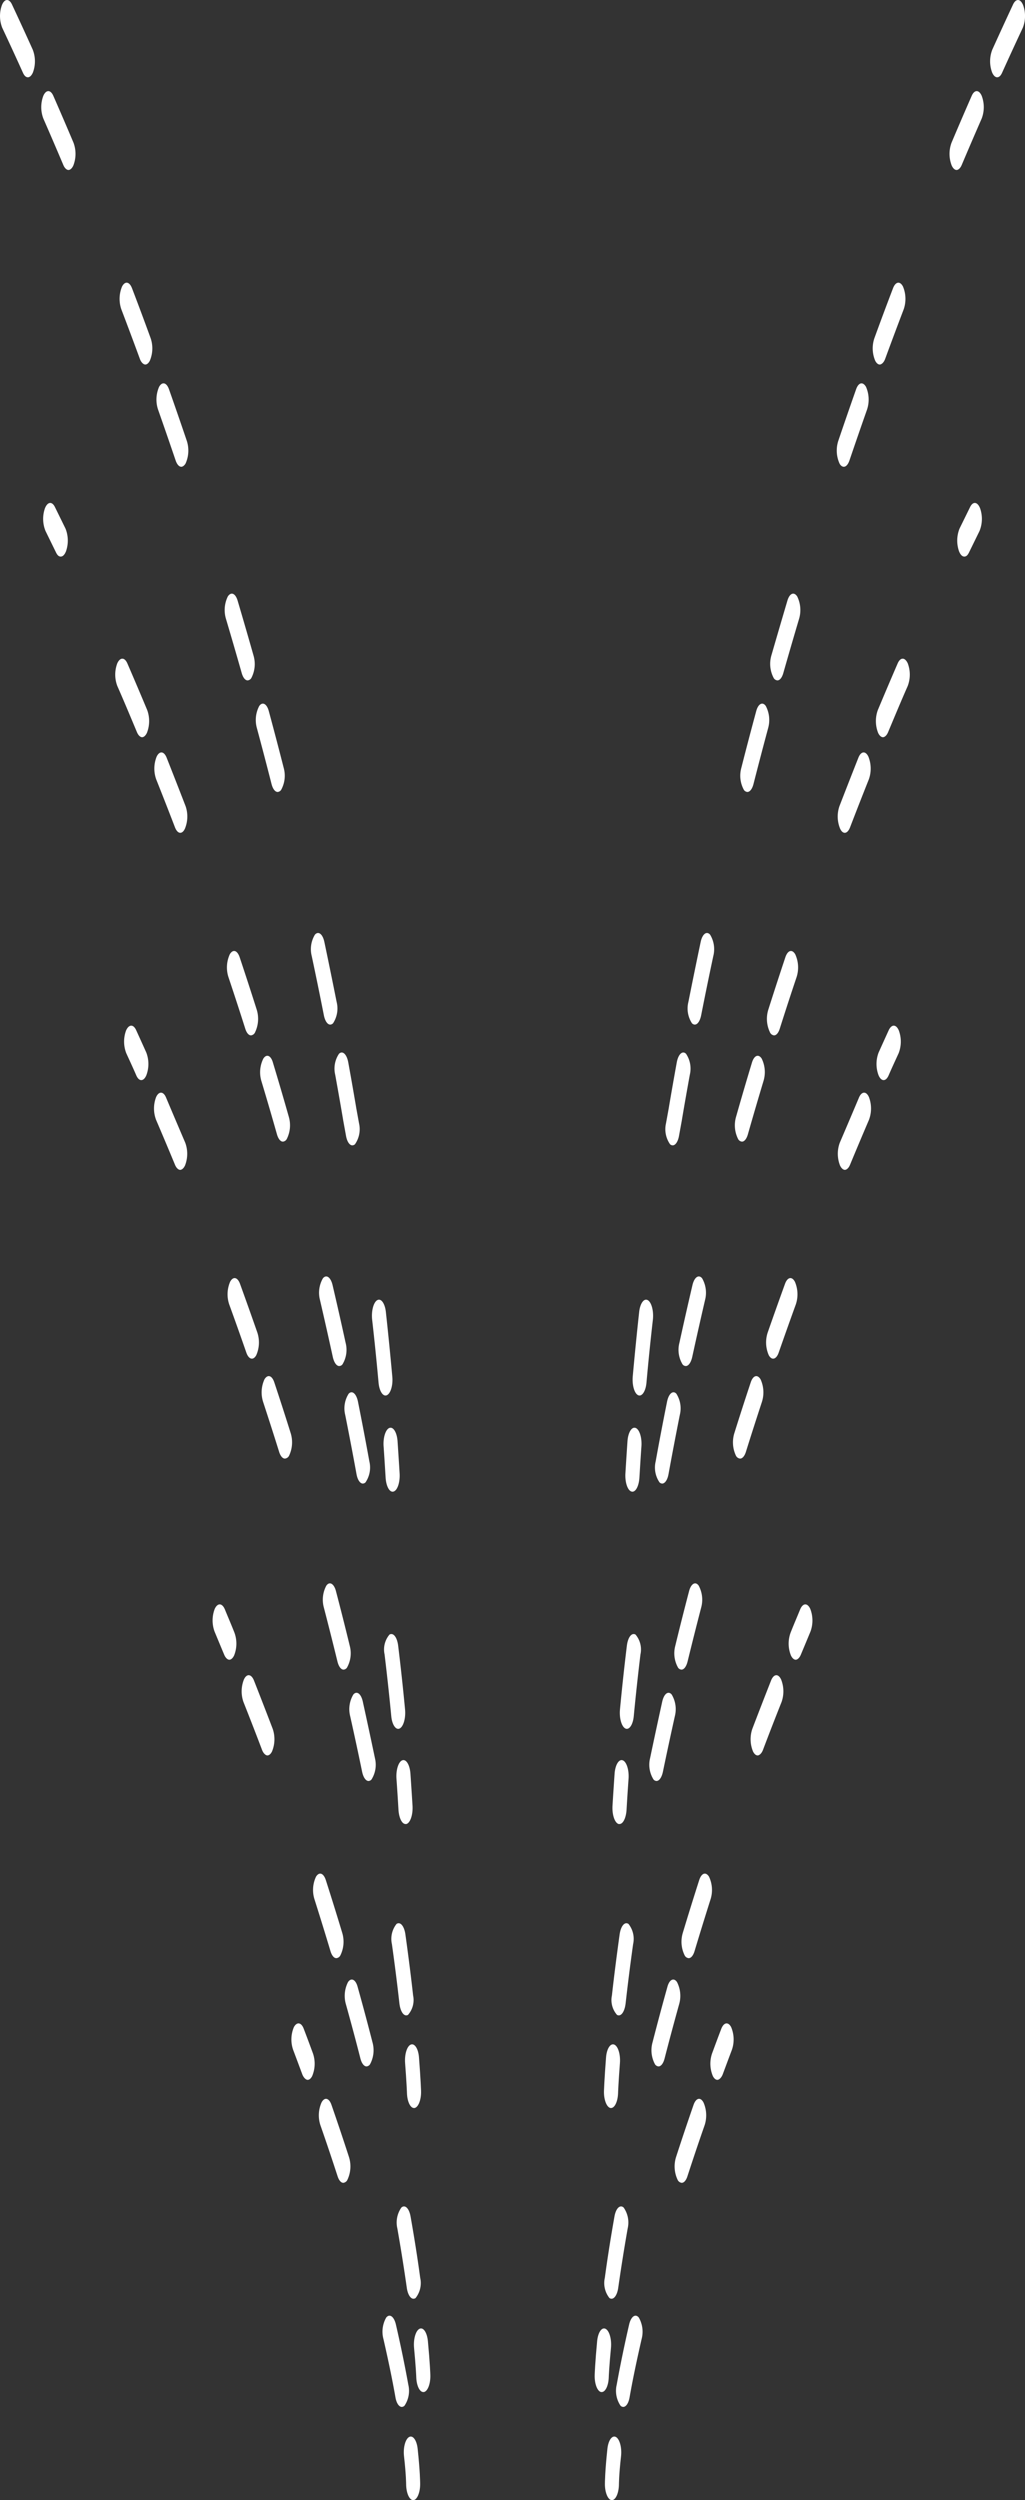 <svg xmlns="http://www.w3.org/2000/svg" width="31.936" height="77.862" viewBox="0 0 31.936 77.862">
  <rect x="0" y="0" width="31.936" height="77.862" fill="#333333" stroke="none"/>
  <g id="グループ_2" data-name="グループ 2" transform="translate(-168.809 -24.548)">
    <path id="パス_71" data-name="パス 71" d="M181.556,100.446c.118-.064.237.1.266.366.075.7.078,1.058.078,1.1,0,.274-.1.5-.217.5h0c-.119,0-.217-.219-.22-.491,0,0,0-.293-.065-.868C181.365,100.782,181.438,100.512,181.556,100.446Z" fill="#fff"/>
    <path id="パス_72" data-name="パス 72" d="M179.136,90.1q.294.848.547,1.63a.973.973,0,0,1-.047.7.162.162,0,0,1-.13.1c-.068,0-.134-.07-.177-.2-.167-.513-.345-1.046-.539-1.6a.994.994,0,0,1,.036-.7C178.921,89.849,179.06,89.885,179.136,90.1Z" fill="#fff"/>
    <path id="パス_73" data-name="パス 73" d="M181.779,98.588c0-.02-.014-.334-.069-.918-.025-.271.051-.536.17-.594s.235.115.261.385c.063.669.076,1.033.076,1.048.01.275-.081.514-.2.537l-.018,0C181.885,99.048,181.788,98.849,181.779,98.588Z" fill="#fff"/>
    <path id="パス_74" data-name="パス 74" d="M180.339,88.836a.141.141,0,0,1-.111.068c-.075,0-.149-.089-.19-.248q-.208-.816-.452-1.689a.941.941,0,0,1,.067-.69c.1-.147.239-.08.3.155.166.592.319,1.167.461,1.72A.918.918,0,0,1,180.339,88.836Z" fill="#fff"/>
    <path id="パス_75" data-name="パス 75" d="M176.722,76.886q.3.763.584,1.506a1,1,0,0,1-.023.706c-.041.081-.092.121-.143.121s-.124-.059-.167-.174q-.278-.733-.578-1.489a1,1,0,0,1,.016-.707C176.5,76.663,176.64,76.682,176.722,76.886Z" fill="#fff"/>
    <path id="パス_76" data-name="パス 76" d="M181.725,90.2h-.017c-.114,0-.21-.2-.219-.461,0-.014-.012-.338-.058-.937-.021-.273.059-.532.179-.578s.234.132.254.406c.052.677.064,1.034.064,1.034C181.937,89.936,181.846,90.176,181.725,90.2Z" fill="#fff"/>
    <path id="パス_77" data-name="パス 77" d="M177.685,69.974c-.068,0-.136-.073-.179-.209-.16-.513-.328-1.034-.5-1.559a.978.978,0,0,1,.043-.7c.1-.164.235-.124.308.1q.266.8.51,1.58a.972.972,0,0,1-.052.7A.161.161,0,0,1,177.685,69.974Z" fill="#fff"/>
    <path id="パス_78" data-name="パス 78" d="M173.982,58.729q.3.711.6,1.411a1,1,0,0,1-.009.707c-.043.09-.1.135-.151.135s-.117-.052-.16-.157q-.288-.695-.59-1.4a1,1,0,0,1,0-.707C173.757,58.528,173.9,58.532,173.982,58.729Z" fill="#fff"/>
    <path id="パス_79" data-name="パス 79" d="M180.112,77.539q.2.911.379,1.765a.86.86,0,0,1-.107.664.127.127,0,0,1-.093.047c-.082,0-.162-.107-.2-.29q-.172-.835-.372-1.731a.888.888,0,0,1,.1-.673C179.924,77.2,180.057,77.293,180.112,77.539Z" fill="#fff"/>
    <path id="パス_80" data-name="パス 80" d="M181.472,81.355a.093.093,0,0,1-.029,0c-.108,0-.2-.182-.218-.434-.019-.326-.04-.653-.063-.977-.019-.272.062-.529.182-.573s.233.141.253.415c.023.334.045.668.065,1C181.678,81.067,181.593,81.318,181.472,81.355Z" fill="#fff"/>
    <path id="パス_81" data-name="パス 81" d="M174.426,50.485c-.061,0-.122-.058-.166-.172q-.285-.742-.585-1.495a1,1,0,0,1,.015-.706c.089-.185.229-.172.311.034q.3.759.591,1.511a.992.992,0,0,1-.022.7C174.529,50.445,174.477,50.485,174.426,50.485Z" fill="#fff"/>
    <path id="パス_82" data-name="パス 82" d="M177.014,57.517c.1-.155.237-.1.3.13q.258.852.494,1.685a.947.947,0,0,1-.065.691.152.152,0,0,1-.12.08c-.072,0-.142-.08-.185-.228q-.232-.821-.486-1.663A.954.954,0,0,1,177.014,57.517Z" fill="#fff"/>
    <path id="パス_83" data-name="パス 83" d="M179.962,68.2q.192.961.355,1.861a.823.823,0,0,1-.119.653.123.123,0,0,1-.084.038c-.086,0-.168-.116-.2-.31-.107-.588-.224-1.2-.349-1.828a.847.847,0,0,1,.109-.662C179.781,67.842,179.911,67.951,179.962,68.2Z" fill="#fff"/>
    <path id="パス_84" data-name="パス 84" d="M170.52,40.339l.33.672a1.01,1.01,0,0,1,.015.707c-.043.108-.1.164-.163.164s-.106-.043-.148-.129l-.327-.668a1,1,0,0,1-.018-.706C170.29,40.174,170.429,40.154,170.52,40.339Z" fill="#fff"/>
    <path id="パス_85" data-name="パス 85" d="M181.072,71a.087.087,0,0,1-.031.005c-.108,0-.2-.182-.217-.433-.02-.328-.04-.654-.063-.981-.019-.273.063-.529.183-.572s.233.143.252.417c.022.333.044.667.064,1C181.276,70.713,181.192,70.965,181.072,71Z" fill="#fff"/>
    <path id="パス_86" data-name="パス 86" d="M177.57,49.145a.143.143,0,0,1-.11.068c-.076,0-.15-.089-.191-.249q-.219-.86-.456-1.74a.936.936,0,0,1,.073-.688c.1-.144.239-.071.3.166q.241.893.462,1.76A.915.915,0,0,1,177.57,49.145Z" fill="#fff"/>
    <path id="パス_87" data-name="パス 87" d="M174.457,39.085c-.066,0-.131-.068-.175-.195q-.269-.792-.551-1.594a.992.992,0,0,1,.035-.7c.095-.17.233-.138.309.078q.285.81.556,1.609a.983.983,0,0,1-.04.7C174.551,39.051,174.5,39.085,174.457,39.085Z" fill="#fff"/>
    <path id="パス_88" data-name="パス 88" d="M179.87,60.183a.125.125,0,0,1-.083.036c-.087,0-.169-.119-.2-.313l-.082-.45c-.078-.466-.163-.944-.252-1.437a.827.827,0,0,1,.119-.653c.112-.107.242.016.288.271.091.5.176.986.253,1.444l.082.45A.821.821,0,0,1,179.87,60.183Z" fill="#fff"/>
    <path id="パス_89" data-name="パス 89" d="M170.471,27.534q.321.732.629,1.461a1,1,0,0,1-.006.707c-.042.093-.1.14-.152.14s-.116-.052-.159-.153q-.306-.723-.624-1.45a1,1,0,0,1,0-.707C170.245,27.337,170.385,27.337,170.471,27.534Z" fill="#fff"/>
    <path id="パス_90" data-name="パス 90" d="M180.843,96.725c.106-.129.241-.033.3.213.15.651.28,1.284.388,1.88a.827.827,0,0,1-.119.653.123.123,0,0,1-.084.038c-.087,0-.169-.117-.2-.31-.1-.569-.228-1.175-.371-1.8A.889.889,0,0,1,180.843,96.725Z" fill="#fff"/>
    <path id="パス_91" data-name="パス 91" d="M178.275,87.739c.1.26.194.515.287.767a.993.993,0,0,1-.027.7c-.041.079-.092.117-.141.117s-.125-.061-.169-.179c-.092-.248-.186-.5-.283-.757a.991.991,0,0,1,.023-.705C178.058,87.508,178.2,87.529,178.275,87.739Z" fill="#fff"/>
    <path id="パス_92" data-name="パス 92" d="M181.315,93.3c.112-.1.241.021.286.278.115.65.217,1.292.3,1.909a.749.749,0,0,1-.142.629.108.108,0,0,1-.067.024c-.093,0-.18-.134-.209-.346-.085-.595-.183-1.216-.294-1.845A.812.812,0,0,1,181.315,93.3Z" fill="#fff"/>
    <path id="パス_93" data-name="パス 93" d="M179.288,85.533c-.07,0-.139-.076-.182-.218q-.237-.789-.5-1.619a.97.97,0,0,1,.049-.7c.1-.162.236-.114.307.11q.27.843.511,1.643a.959.959,0,0,1-.058.695A.156.156,0,0,1,179.288,85.533Z" fill="#fff"/>
    <path id="パス_94" data-name="パス 94" d="M175.814,74.668c.1.245.205.487.3.729a.992.992,0,0,1-.01.706c-.042.091-.1.136-.15.136s-.117-.053-.16-.158c-.1-.238-.2-.479-.3-.72a1.006,1.006,0,0,1,.006-.707C175.59,74.463,175.729,74.47,175.814,74.668Z" fill="#fff"/>
    <path id="パス_95" data-name="パス 95" d="M176.288,64.534q.279.77.541,1.521a.986.986,0,0,1-.036.7c-.04.072-.088.107-.136.107-.065,0-.13-.065-.173-.189q-.259-.746-.535-1.505a.991.991,0,0,1,.03-.7C176.073,64.291,176.211,64.322,176.288,64.534Z" fill="#fff"/>
    <path id="パス_96" data-name="パス 96" d="M179.322,76.29q-.2-.819-.422-1.675a.925.925,0,0,1,.077-.684c.1-.142.239-.063.3.174q.228.87.429,1.7a.907.907,0,0,1-.086.679.139.139,0,0,1-.106.063C179.437,76.548,179.362,76.455,179.322,76.29Z" fill="#fff"/>
    <path id="パス_97" data-name="パス 97" d="M181.521,87.3a.117.117,0,0,1-.055.015c-.1,0-.187-.15-.213-.377-.061-.543-.137-1.159-.233-1.842a.75.75,0,0,1,.143-.628c.116-.082.24.062.277.325q.147,1.058.24,1.9A.7.7,0,0,1,181.521,87.3Z" fill="#fff"/>
    <path id="パス_98" data-name="パス 98" d="M173.051,56.631c.107.235.213.468.317.7a1,1,0,0,1,0,.707c-.043.1-.1.149-.157.149s-.111-.048-.154-.143c-.1-.232-.208-.463-.314-.695a1,1,0,0,1-.006-.707C172.825,56.445,172.964,56.441,173.051,56.631Z" fill="#fff"/>
    <path id="パス_99" data-name="パス 99" d="M179.479,67.04a.132.132,0,0,1-.1.052c-.081,0-.159-.1-.2-.279q-.189-.867-.4-1.777a.9.9,0,0,1,.091-.676c.106-.129.241-.037.3.207q.216.924.407,1.8A.872.872,0,0,1,179.479,67.04Z" fill="#fff"/>
    <path id="パス_100" data-name="パス 100" d="M172.778,45.211q.315.728.618,1.453a1.006,1.006,0,0,1-.009.707c-.043.091-.1.137-.151.137s-.117-.053-.16-.157c-.2-.477-.4-.958-.612-1.439a1,1,0,0,1,0-.707C172.553,45.012,172.692,45.014,172.778,45.211Z" fill="#fff"/>
    <path id="パス_101" data-name="パス 101" d="M181.261,78.38a.1.1,0,0,1-.046.011c-.1,0-.193-.16-.215-.393q-.093-.971-.209-1.928a.716.716,0,0,1,.154-.615c.119-.069.238.084.27.35q.12.984.214,1.98C181.455,78.055,181.38,78.321,181.261,78.38Z" fill="#fff"/>
    <path id="パス_102" data-name="パス 102" d="M175.97,54.266c.1-.165.234-.123.308.1q.274.822.53,1.628a.97.97,0,0,1-.05.7.16.16,0,0,1-.129.1c-.068,0-.135-.072-.178-.208q-.254-.8-.524-1.606A.984.984,0,0,1,175.97,54.266Z" fill="#fff"/>
    <path id="パス_103" data-name="パス 103" d="M173.167,35.725q-.282-.768-.578-1.545a1,1,0,0,1,.022-.706c.092-.18.231-.158.311.051q.3.784.582,1.56a.986.986,0,0,1-.028.7c-.041.078-.091.116-.141.116S173.21,35.844,173.167,35.725Z" fill="#fff"/>
    <path id="パス_104" data-name="パス 104" d="M176.643,45.658a.147.147,0,0,1-.119.08c-.072,0-.142-.081-.184-.229q-.238-.837-.492-1.692a.96.96,0,0,1,.06-.694c.1-.152.237-.1.306.136q.255.863.495,1.709A.939.939,0,0,1,176.643,45.658Z" fill="#fff"/>
    <path id="パス_105" data-name="パス 105" d="M179.188,56.414a.126.126,0,0,1-.09.044c-.084,0-.164-.11-.2-.3q-.177-.9-.376-1.834a.871.871,0,0,1,.1-.668c.11-.121.242-.017.294.232q.2.954.381,1.862A.843.843,0,0,1,179.188,56.414Z" fill="#fff"/>
    <path id="パス_106" data-name="パス 106" d="M180.863,68a.1.1,0,0,1-.044.01c-.1,0-.194-.163-.215-.4q-.089-.985-.2-1.963c-.029-.268.042-.54.16-.607s.237.1.267.363q.109,1,.2,2.008C181.059,67.682,180.982,67.945,180.863,68Z" fill="#fff"/>
    <path id="パス_107" data-name="パス 107" d="M169.18,24.683q.332.709.65,1.414a1,1,0,0,1,.005.707c-.043.1-.1.151-.158.151s-.11-.046-.153-.141q-.316-.7-.645-1.4a1,1,0,0,1-.01-.707C168.953,24.5,169.092,24.5,169.18,24.683Z" fill="#fff"/>
    <path id="パス_108" data-name="パス 108" d="M188,100.446c-.118-.064-.237.1-.266.366-.075.7-.078,1.058-.078,1.1,0,.274.1.5.217.5h0c.119,0,.217-.219.22-.491,0,0,0-.293.065-.868C188.19,100.782,188.117,100.512,188,100.446Z" fill="#fff"/>
    <path id="パス_109" data-name="パス 109" d="M190.419,90.1q-.294.848-.547,1.63a.973.973,0,0,0,.047.7.162.162,0,0,0,.13.1c.068,0,.134-.07.177-.2.167-.513.345-1.046.539-1.6a.994.994,0,0,0-.036-.7C190.634,89.849,190.495,89.885,190.419,90.1Z" fill="#fff"/>
    <path id="パス_110" data-name="パス 110" d="M187.776,98.588c0-.02.013-.334.069-.918.025-.271-.051-.536-.17-.594s-.235.115-.261.385c-.063.669-.076,1.033-.076,1.048-.01.275.081.514.2.537l.018,0C187.67,99.048,187.767,98.849,187.776,98.588Z" fill="#fff"/>
    <path id="パス_111" data-name="パス 111" d="M189.216,88.836a.141.141,0,0,0,.111.068c.075,0,.149-.089.189-.248q.21-.816.453-1.689a.941.941,0,0,0-.067-.69c-.1-.147-.239-.08-.3.155-.166.592-.319,1.167-.461,1.72A.918.918,0,0,0,189.216,88.836Z" fill="#fff"/>
    <path id="パス_112" data-name="パス 112" d="M192.833,76.886q-.3.763-.584,1.506a1,1,0,0,0,.023.706c.041.081.092.121.143.121s.124-.059.167-.174q.277-.733.578-1.489a1,1,0,0,0-.016-.707C193.053,76.663,192.915,76.682,192.833,76.886Z" fill="#fff"/>
    <path id="パス_113" data-name="パス 113" d="M187.83,90.2h.017c.114,0,.21-.2.219-.461,0-.014.012-.338.058-.937.021-.273-.059-.532-.179-.578s-.234.132-.254.406c-.052.677-.064,1.034-.064,1.034C187.618,89.936,187.709,90.176,187.83,90.2Z" fill="#fff"/>
    <path id="パス_114" data-name="パス 114" d="M191.87,69.974c.068,0,.136-.073.179-.209.16-.513.328-1.034.5-1.559a.978.978,0,0,0-.043-.7c-.1-.164-.235-.124-.308.1q-.266.8-.51,1.58a.972.972,0,0,0,.052.7A.161.161,0,0,0,191.87,69.974Z" fill="#fff"/>
    <path id="パス_115" data-name="パス 115" d="M195.573,58.729q-.3.711-.6,1.411a1,1,0,0,0,.009.707c.043.09.1.135.151.135s.117-.052.16-.157q.288-.695.59-1.4a1,1,0,0,0,0-.707C195.8,58.528,195.658,58.532,195.573,58.729Z" fill="#fff"/>
    <path id="パス_116" data-name="パス 116" d="M189.443,77.539q-.2.911-.379,1.765a.86.86,0,0,0,.107.664.127.127,0,0,0,.093.047c.082,0,.162-.107.2-.29q.173-.835.372-1.731a.888.888,0,0,0-.1-.673C189.631,77.2,189.5,77.293,189.443,77.539Z" fill="#fff"/>
    <path id="パス_117" data-name="パス 117" d="M188.083,81.355a.093.093,0,0,0,.029,0c.108,0,.2-.182.218-.434.019-.326.04-.653.063-.977.019-.272-.063-.529-.182-.573s-.233.141-.253.415c-.023.334-.045.668-.065,1C187.877,81.067,187.962,81.318,188.083,81.355Z" fill="#fff"/>
    <path id="パス_118" data-name="パス 118" d="M195.129,50.485c.061,0,.122-.058.166-.172q.285-.742.585-1.495a1,1,0,0,0-.015-.706c-.089-.185-.229-.172-.311.034q-.3.759-.591,1.511a.992.992,0,0,0,.022.7C195.026,50.445,195.078,50.485,195.129,50.485Z" fill="#fff"/>
    <path id="パス_119" data-name="パス 119" d="M192.541,57.517c-.1-.155-.237-.1-.305.13q-.258.852-.494,1.685a.947.947,0,0,0,.065.691.152.152,0,0,0,.12.08c.071,0,.142-.08.184-.228q.234-.821.487-1.663A.954.954,0,0,0,192.541,57.517Z" fill="#fff"/>
    <path id="パス_120" data-name="パス 120" d="M189.593,68.2q-.193.961-.355,1.861a.819.819,0,0,0,.119.653.123.123,0,0,0,.084.038c.086,0,.168-.116.2-.31.107-.588.224-1.2.349-1.828a.847.847,0,0,0-.109-.662C189.774,67.842,189.644,67.951,189.593,68.2Z" fill="#fff"/>
    <path id="パス_121" data-name="パス 121" d="M199.035,40.339l-.33.672a1.01,1.01,0,0,0-.015.707c.043.108.1.164.163.164s.106-.043.148-.129l.327-.668a1,1,0,0,0,.018-.706C199.265,40.174,199.126,40.154,199.035,40.339Z" fill="#fff"/>
    <path id="パス_122" data-name="パス 122" d="M188.483,71a.087.087,0,0,0,.031.005c.108,0,.2-.182.217-.433.02-.328.04-.654.063-.981.019-.273-.063-.529-.183-.572s-.233.143-.252.417c-.022.333-.044.667-.064,1C188.279,70.713,188.363,70.965,188.483,71Z" fill="#fff"/>
    <path id="パス_123" data-name="パス 123" d="M191.985,49.145a.143.143,0,0,0,.11.068c.076,0,.15-.089.191-.249q.219-.86.456-1.74a.936.936,0,0,0-.073-.688c-.1-.144-.239-.071-.3.166q-.242.893-.462,1.76A.915.915,0,0,0,191.985,49.145Z" fill="#fff"/>
    <path id="パス_124" data-name="パス 124" d="M195.1,39.085c.066,0,.131-.068.175-.195q.269-.792.551-1.594a.992.992,0,0,0-.035-.7c-.1-.17-.233-.138-.309.078q-.285.81-.556,1.609a.983.983,0,0,0,.04.7C195,39.051,195.052,39.085,195.1,39.085Z" fill="#fff"/>
    <path id="パス_125" data-name="パス 125" d="M189.685,60.183a.125.125,0,0,0,.083.036c.087,0,.169-.119.2-.313l.082-.45c.078-.466.162-.944.252-1.437a.827.827,0,0,0-.119-.653c-.112-.107-.242.016-.288.271-.091.5-.176.986-.253,1.444l-.082.45A.821.821,0,0,0,189.685,60.183Z" fill="#fff"/>
    <path id="パス_126" data-name="パス 126" d="M199.084,27.534q-.321.732-.629,1.461a1,1,0,0,0,.006.707c.042.093.1.14.152.14s.116-.052.159-.153q.306-.723.624-1.45a1,1,0,0,0,0-.707C199.31,27.337,199.17,27.337,199.084,27.534Z" fill="#fff"/>
    <path id="パス_127" data-name="パス 127" d="M188.712,96.725c-.106-.129-.241-.033-.3.213-.15.651-.28,1.284-.388,1.88a.827.827,0,0,0,.119.653.123.123,0,0,0,.084.038c.087,0,.169-.117.2-.31.1-.569.229-1.175.372-1.8A.889.889,0,0,0,188.712,96.725Z" fill="#fff"/>
    <path id="パス_128" data-name="パス 128" d="M191.28,87.739c-.1.26-.194.515-.287.767a.993.993,0,0,0,.027.7c.041.079.092.117.141.117s.125-.061.169-.179c.092-.248.186-.5.283-.757a.991.991,0,0,0-.023-.705C191.5,87.508,191.359,87.529,191.28,87.739Z" fill="#fff"/>
    <path id="パス_129" data-name="パス 129" d="M188.24,93.3c-.112-.1-.241.021-.286.278-.115.65-.217,1.292-.3,1.909a.749.749,0,0,0,.142.629.108.108,0,0,0,.067.024c.093,0,.18-.134.209-.346.085-.595.183-1.216.294-1.845A.812.812,0,0,0,188.24,93.3Z" fill="#fff"/>
    <path id="パス_130" data-name="パス 130" d="M190.267,85.533c.07,0,.139-.076.182-.218q.237-.789.5-1.619a.97.97,0,0,0-.049-.7c-.1-.162-.236-.114-.307.11q-.27.843-.511,1.643a.959.959,0,0,0,.058.695A.156.156,0,0,0,190.267,85.533Z" fill="#fff"/>
    <path id="パス_131" data-name="パス 131" d="M193.741,74.668c-.1.245-.205.487-.3.729a.992.992,0,0,0,.01.706c.042.091.1.136.15.136s.117-.053.16-.158c.1-.238.2-.479.3-.72a1,1,0,0,0-.007-.707C193.965,74.463,193.826,74.47,193.741,74.668Z" fill="#fff"/>
    <path id="パス_132" data-name="パス 132" d="M193.267,64.534q-.279.77-.541,1.521a.986.986,0,0,0,.036.7c.04.072.088.107.136.107.065,0,.13-.065.173-.189q.26-.746.535-1.505a.991.991,0,0,0-.03-.7C193.482,64.291,193.344,64.322,193.267,64.534Z" fill="#fff"/>
    <path id="パス_133" data-name="パス 133" d="M190.233,76.29q.2-.819.422-1.675a.925.925,0,0,0-.077-.684c-.1-.142-.239-.063-.3.174q-.228.87-.429,1.7a.907.907,0,0,0,.086.679.139.139,0,0,0,.106.063C190.118,76.548,190.193,76.455,190.233,76.29Z" fill="#fff"/>
    <path id="パス_134" data-name="パス 134" d="M188.034,87.3a.114.114,0,0,0,.055.015c.1,0,.187-.15.213-.377.061-.543.137-1.159.233-1.842a.75.75,0,0,0-.143-.628c-.116-.082-.24.062-.277.325q-.147,1.058-.24,1.9A.7.7,0,0,0,188.034,87.3Z" fill="#fff"/>
    <path id="パス_135" data-name="パス 135" d="M196.5,56.631c-.107.235-.213.468-.317.7a1,1,0,0,0,0,.707c.043.1.1.149.157.149s.111-.048.154-.143c.1-.232.208-.463.314-.695a1,1,0,0,0,.006-.707C196.73,56.445,196.591,56.441,196.5,56.631Z" fill="#fff"/>
    <path id="パス_136" data-name="パス 136" d="M190.076,67.04a.132.132,0,0,0,.1.052c.081,0,.159-.1.2-.279q.189-.867.4-1.777a.9.9,0,0,0-.091-.676c-.106-.129-.241-.037-.3.207q-.216.924-.407,1.8A.872.872,0,0,0,190.076,67.04Z" fill="#fff"/>
    <path id="パス_137" data-name="パス 137" d="M196.777,45.211q-.315.728-.618,1.453a1.006,1.006,0,0,0,.009.707c.042.091.1.137.151.137s.117-.053.16-.157c.2-.477.4-.958.612-1.439a1,1,0,0,0,0-.707C197,45.012,196.863,45.014,196.777,45.211Z" fill="#fff"/>
    <path id="パス_138" data-name="パス 138" d="M188.294,78.38a.1.1,0,0,0,.046.011c.1,0,.193-.16.215-.393q.093-.971.209-1.928a.716.716,0,0,0-.154-.615c-.119-.069-.238.084-.27.35q-.12.984-.214,1.98C188.1,78.055,188.175,78.321,188.294,78.38Z" fill="#fff"/>
    <path id="パス_139" data-name="パス 139" d="M193.585,54.266c-.1-.165-.234-.123-.308.1q-.274.822-.53,1.628a.965.965,0,0,0,.05.7.16.16,0,0,0,.129.1c.068,0,.135-.072.178-.208q.253-.8.524-1.606A.984.984,0,0,0,193.585,54.266Z" fill="#fff"/>
    <path id="パス_140" data-name="パス 140" d="M196.388,35.725q.282-.768.578-1.545a1,1,0,0,0-.022-.706c-.092-.18-.231-.158-.311.051q-.3.784-.582,1.56a.987.987,0,0,0,.028.7c.041.078.091.116.141.116S196.345,35.844,196.388,35.725Z" fill="#fff"/>
    <path id="パス_141" data-name="パス 141" d="M192.912,45.658a.147.147,0,0,0,.119.08c.072,0,.142-.081.184-.229q.238-.837.492-1.692a.96.96,0,0,0-.06-.694c-.1-.152-.237-.1-.306.136q-.255.863-.5,1.709A.939.939,0,0,0,192.912,45.658Z" fill="#fff"/>
    <path id="パス_142" data-name="パス 142" d="M190.367,56.414a.126.126,0,0,0,.09.044c.083,0,.164-.11.2-.3q.177-.9.376-1.834a.871.871,0,0,0-.1-.668c-.11-.121-.242-.017-.294.232q-.2.954-.381,1.862A.843.843,0,0,0,190.367,56.414Z" fill="#fff"/>
    <path id="パス_143" data-name="パス 143" d="M188.692,68a.1.1,0,0,0,.044.01c.1,0,.194-.163.215-.4q.088-.985.2-1.963c.029-.268-.042-.54-.16-.607s-.237.1-.267.363q-.109,1-.2,2.008C188.5,67.682,188.573,67.945,188.692,68Z" fill="#fff"/>
    <path id="パス_144" data-name="パス 144" d="M200.375,24.683q-.331.709-.65,1.414a1,1,0,0,0-.005.707c.043.1.1.151.158.151s.11-.046.153-.141q.316-.7.645-1.4a1,1,0,0,0,.01-.707C200.6,24.5,200.463,24.5,200.375,24.683Z" fill="#fff"/>
  </g>
</svg>
